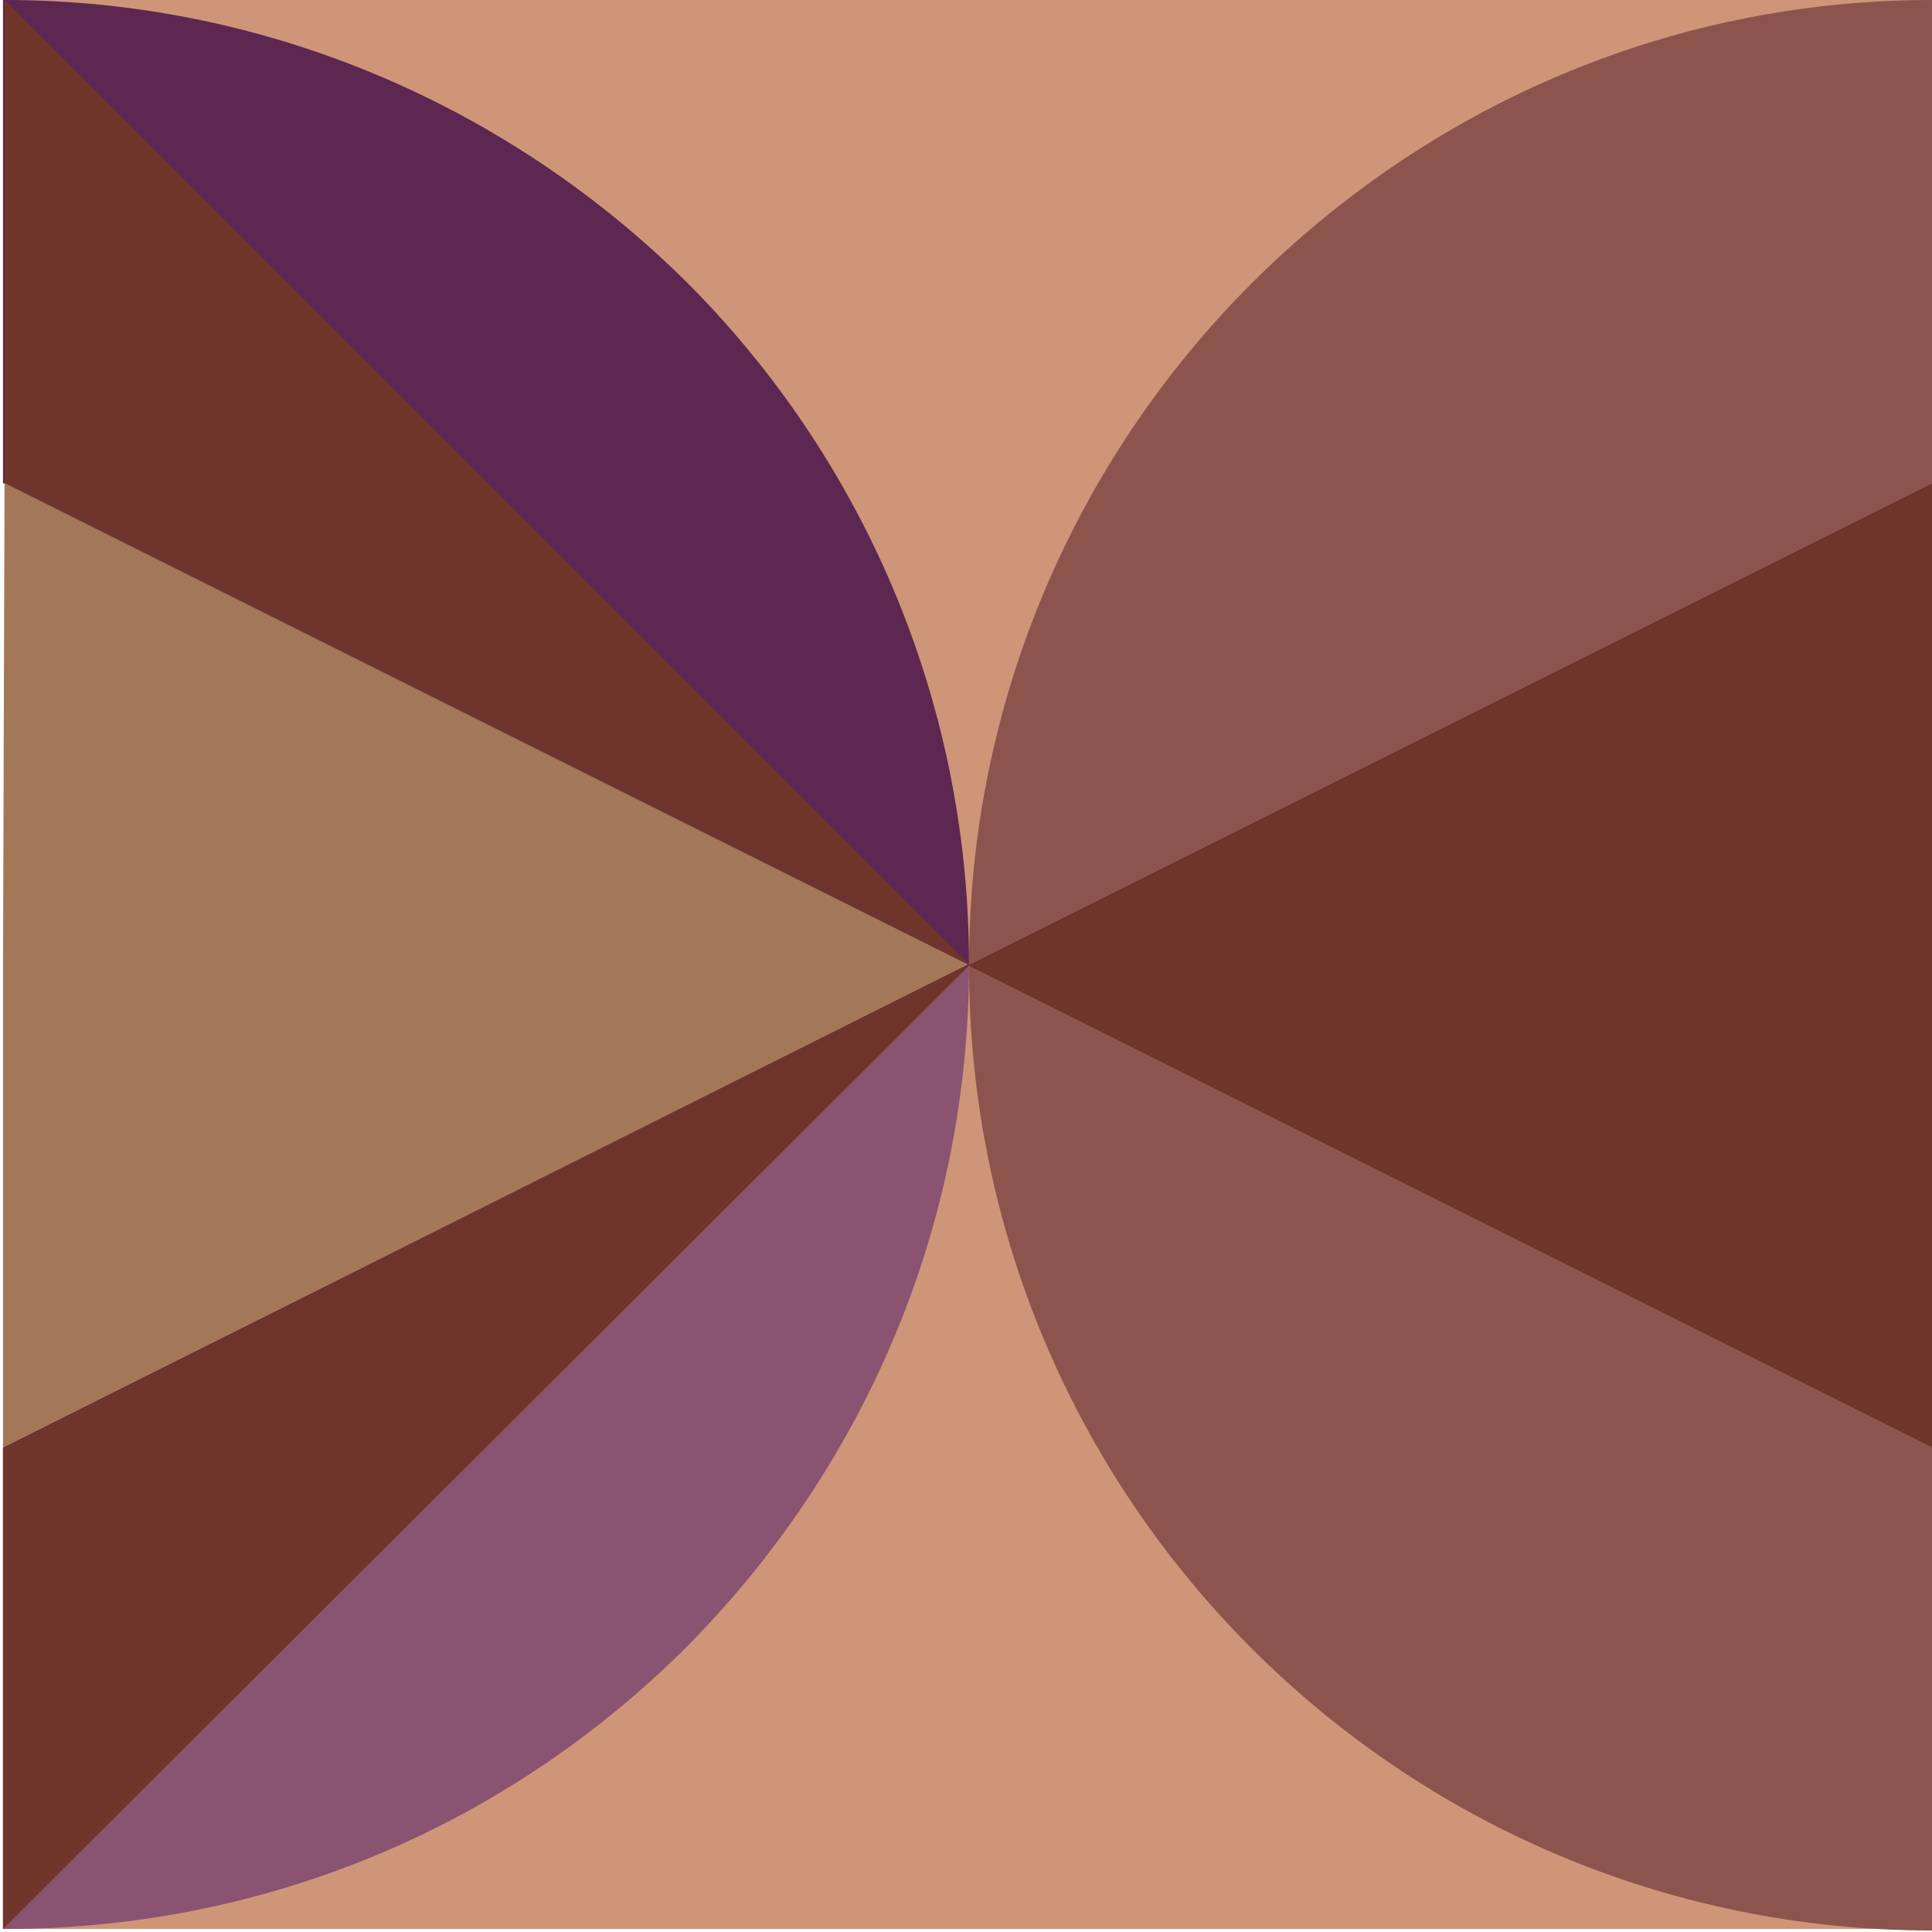 <svg viewBox="0 0 128 128" version="1.1" xmlns="http://www.w3.org/2000/svg" id="Layer_1">
  
  <defs>
    <style>
      .st0 {
        fill: none;
      }

      .st1 {
        fill: #5d2751;
      }

      .st2 {
        fill: #6f352b;
      }

      .st3 {
        fill: #cf9578;
      }

      .st4 {
        fill: #8a5371;
      }

      .st5 {
        fill: #a57759;
      }

      .st6 {
        fill: #8c544d;
      }
    </style>
  </defs>
  <path d="M64.2,63.9l63.8-31.9V0H.2v127.8h127.8v-32l-63.8-31.9h0ZM64.1,63.9L.2,95.9V32s63.9,31.9,63.9,31.9Z" class="st3"></path>
  <path d="M128,0v32l-63.8,31.9c0-17.6,7.2-33.6,18.7-45.1C94.5,7.2,110.4,0,128,0Z" class="st6"></path>
  <path d="M64.2,64l63.8,31.9v32c-35.2,0-63.8-28.6-63.8-63.9Z" class="st6"></path>
  <path d="M64.2,63.9c0,17.7-7.2,33.6-18.7,45.2-11.6,11.6-27.5,18.7-45.2,18.7h-.1l64.1-63.9Z" class="st4"></path>
  <path d="M45.5,18.7C33.9,7.2,17.9,0,.3,0h-.1v127.8l64-63.9h0c0-17.7-7.2-33.7-18.7-45.2ZM.2,95.9V32s63.9,31.9,63.9,31.9L.2,95.9Z" class="st1"></path>
  <polygon points="64.2 63.9 64.2 64 .2 127.8 .2 95.9 .2 63.9 .2 95.9 64.1 63.9 .3 32 .3 0 64.2 63.9" class="st2"></polygon>
  <polygon points="64.1 63.9 .2 95.9 .2 63.9 .3 32 64.1 63.9" class="st5"></polygon>
  <line y2="32" x2=".2" y1="32" x1=".3" class="st0"></line>
  <polyline points="64.1 63.9 64.2 64 64.2 64" class="st0"></polyline>
  <polygon points="128 32 128 95.9 64.2 64 64.2 63.9 128 32" class="st2"></polygon>
  <polyline points="64.1 63.9 64.2 63.9 64.2 63.9" class="st0"></polyline>
</svg>